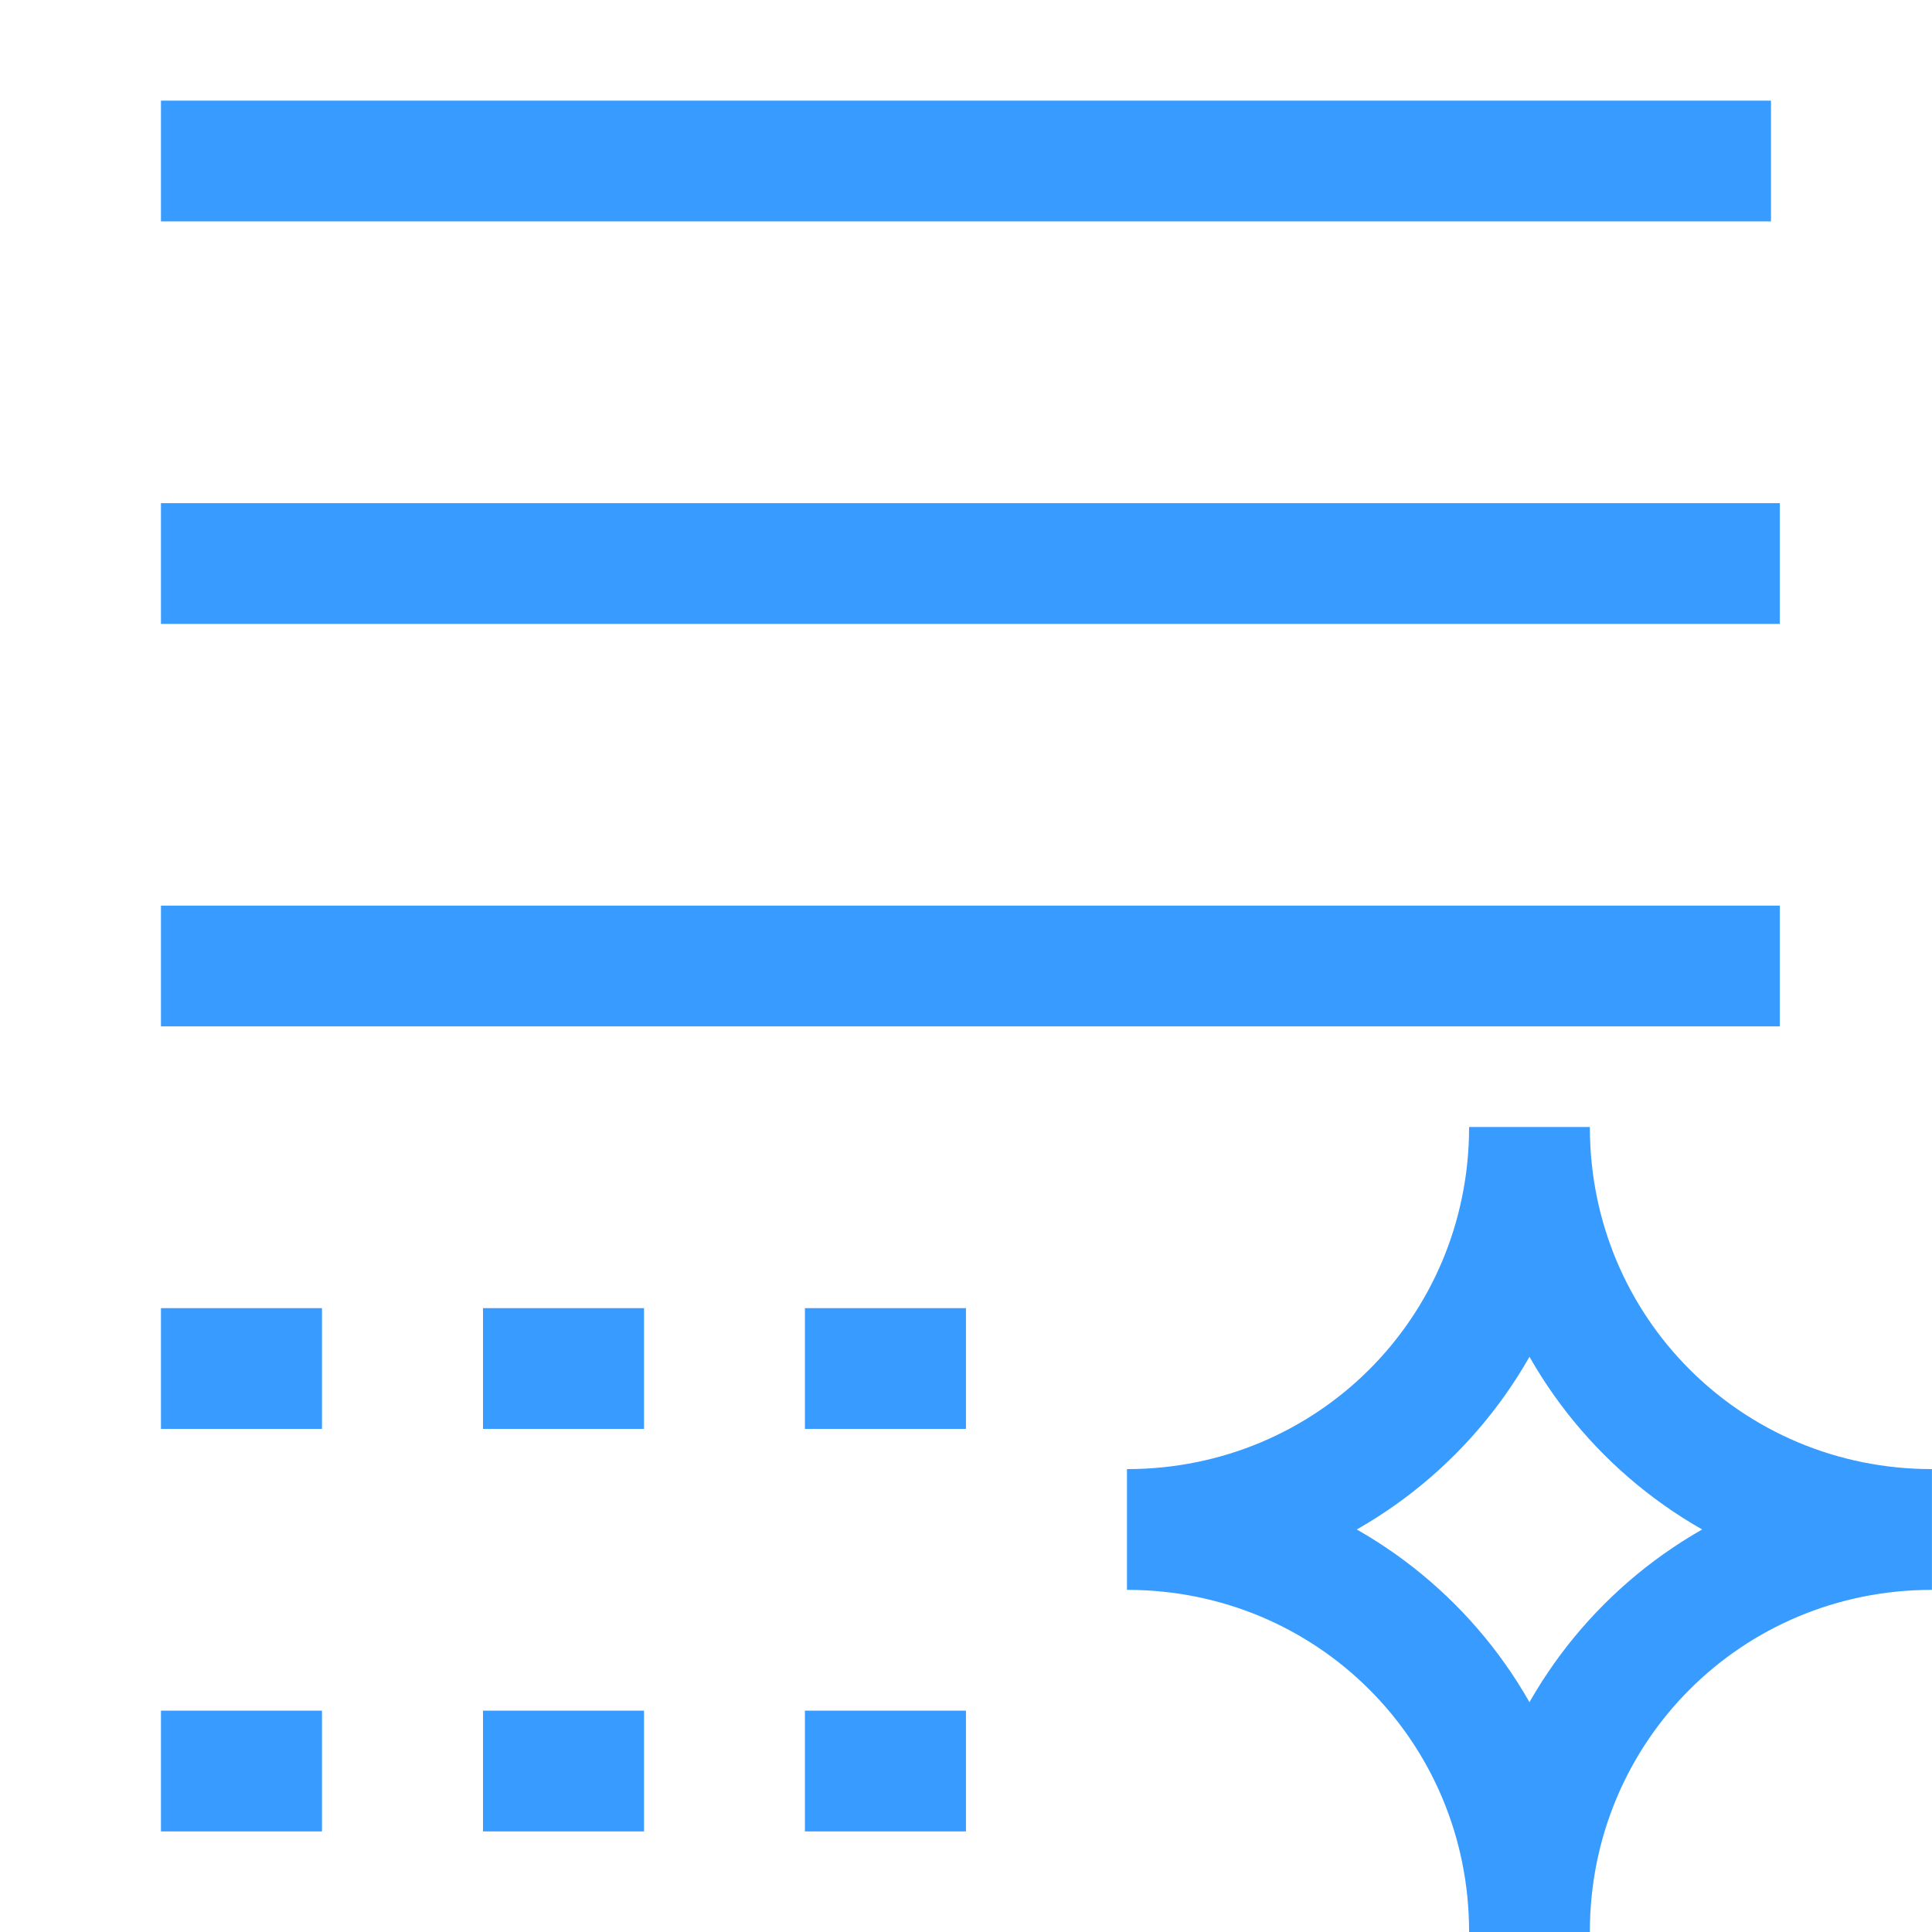 <svg width="32" height="32" viewBox="0 0 32 32" fill="none" xmlns="http://www.w3.org/2000/svg">
<g clip-path="url(#clip0_9280_92)">
<path d="M2.666 2.667H29.333" stroke="#379BFF" stroke-width="2"/>
<path d="M2.666 9.334H29.479" stroke="#379BFF" stroke-width="2"/>
<path d="M2.666 16H29.479" stroke="#379BFF" stroke-width="2"/>
<path d="M2.666 22.667H5.333" stroke="#379BFF" stroke-width="2"/>
<path d="M8 22.667H10.667" stroke="#379BFF" stroke-width="2"/>
<path d="M13.332 22.667H15.999" stroke="#379BFF" stroke-width="2"/>
<path d="M2.666 29.334H5.333" stroke="#379BFF" stroke-width="2"/>
<path d="M8 29.334H10.667" stroke="#379BFF" stroke-width="2"/>
<path d="M13.332 29.334H15.999" stroke="#379BFF" stroke-width="2"/>
<path d="M18.666 25.333C22.37 25.333 25.333 22.37 25.333 18.667C25.333 22.37 28.296 25.333 31.999 25.333C28.296 25.333 25.333 28.296 25.333 32C25.333 28.296 22.37 25.333 18.666 25.333Z" stroke="#379BFF" stroke-width="2"/>
</g>
<defs>
<clipPath id="clip0_9280_92">
<rect width="32" height="32" fill="white"/>
</clipPath>
</defs>
</svg>
